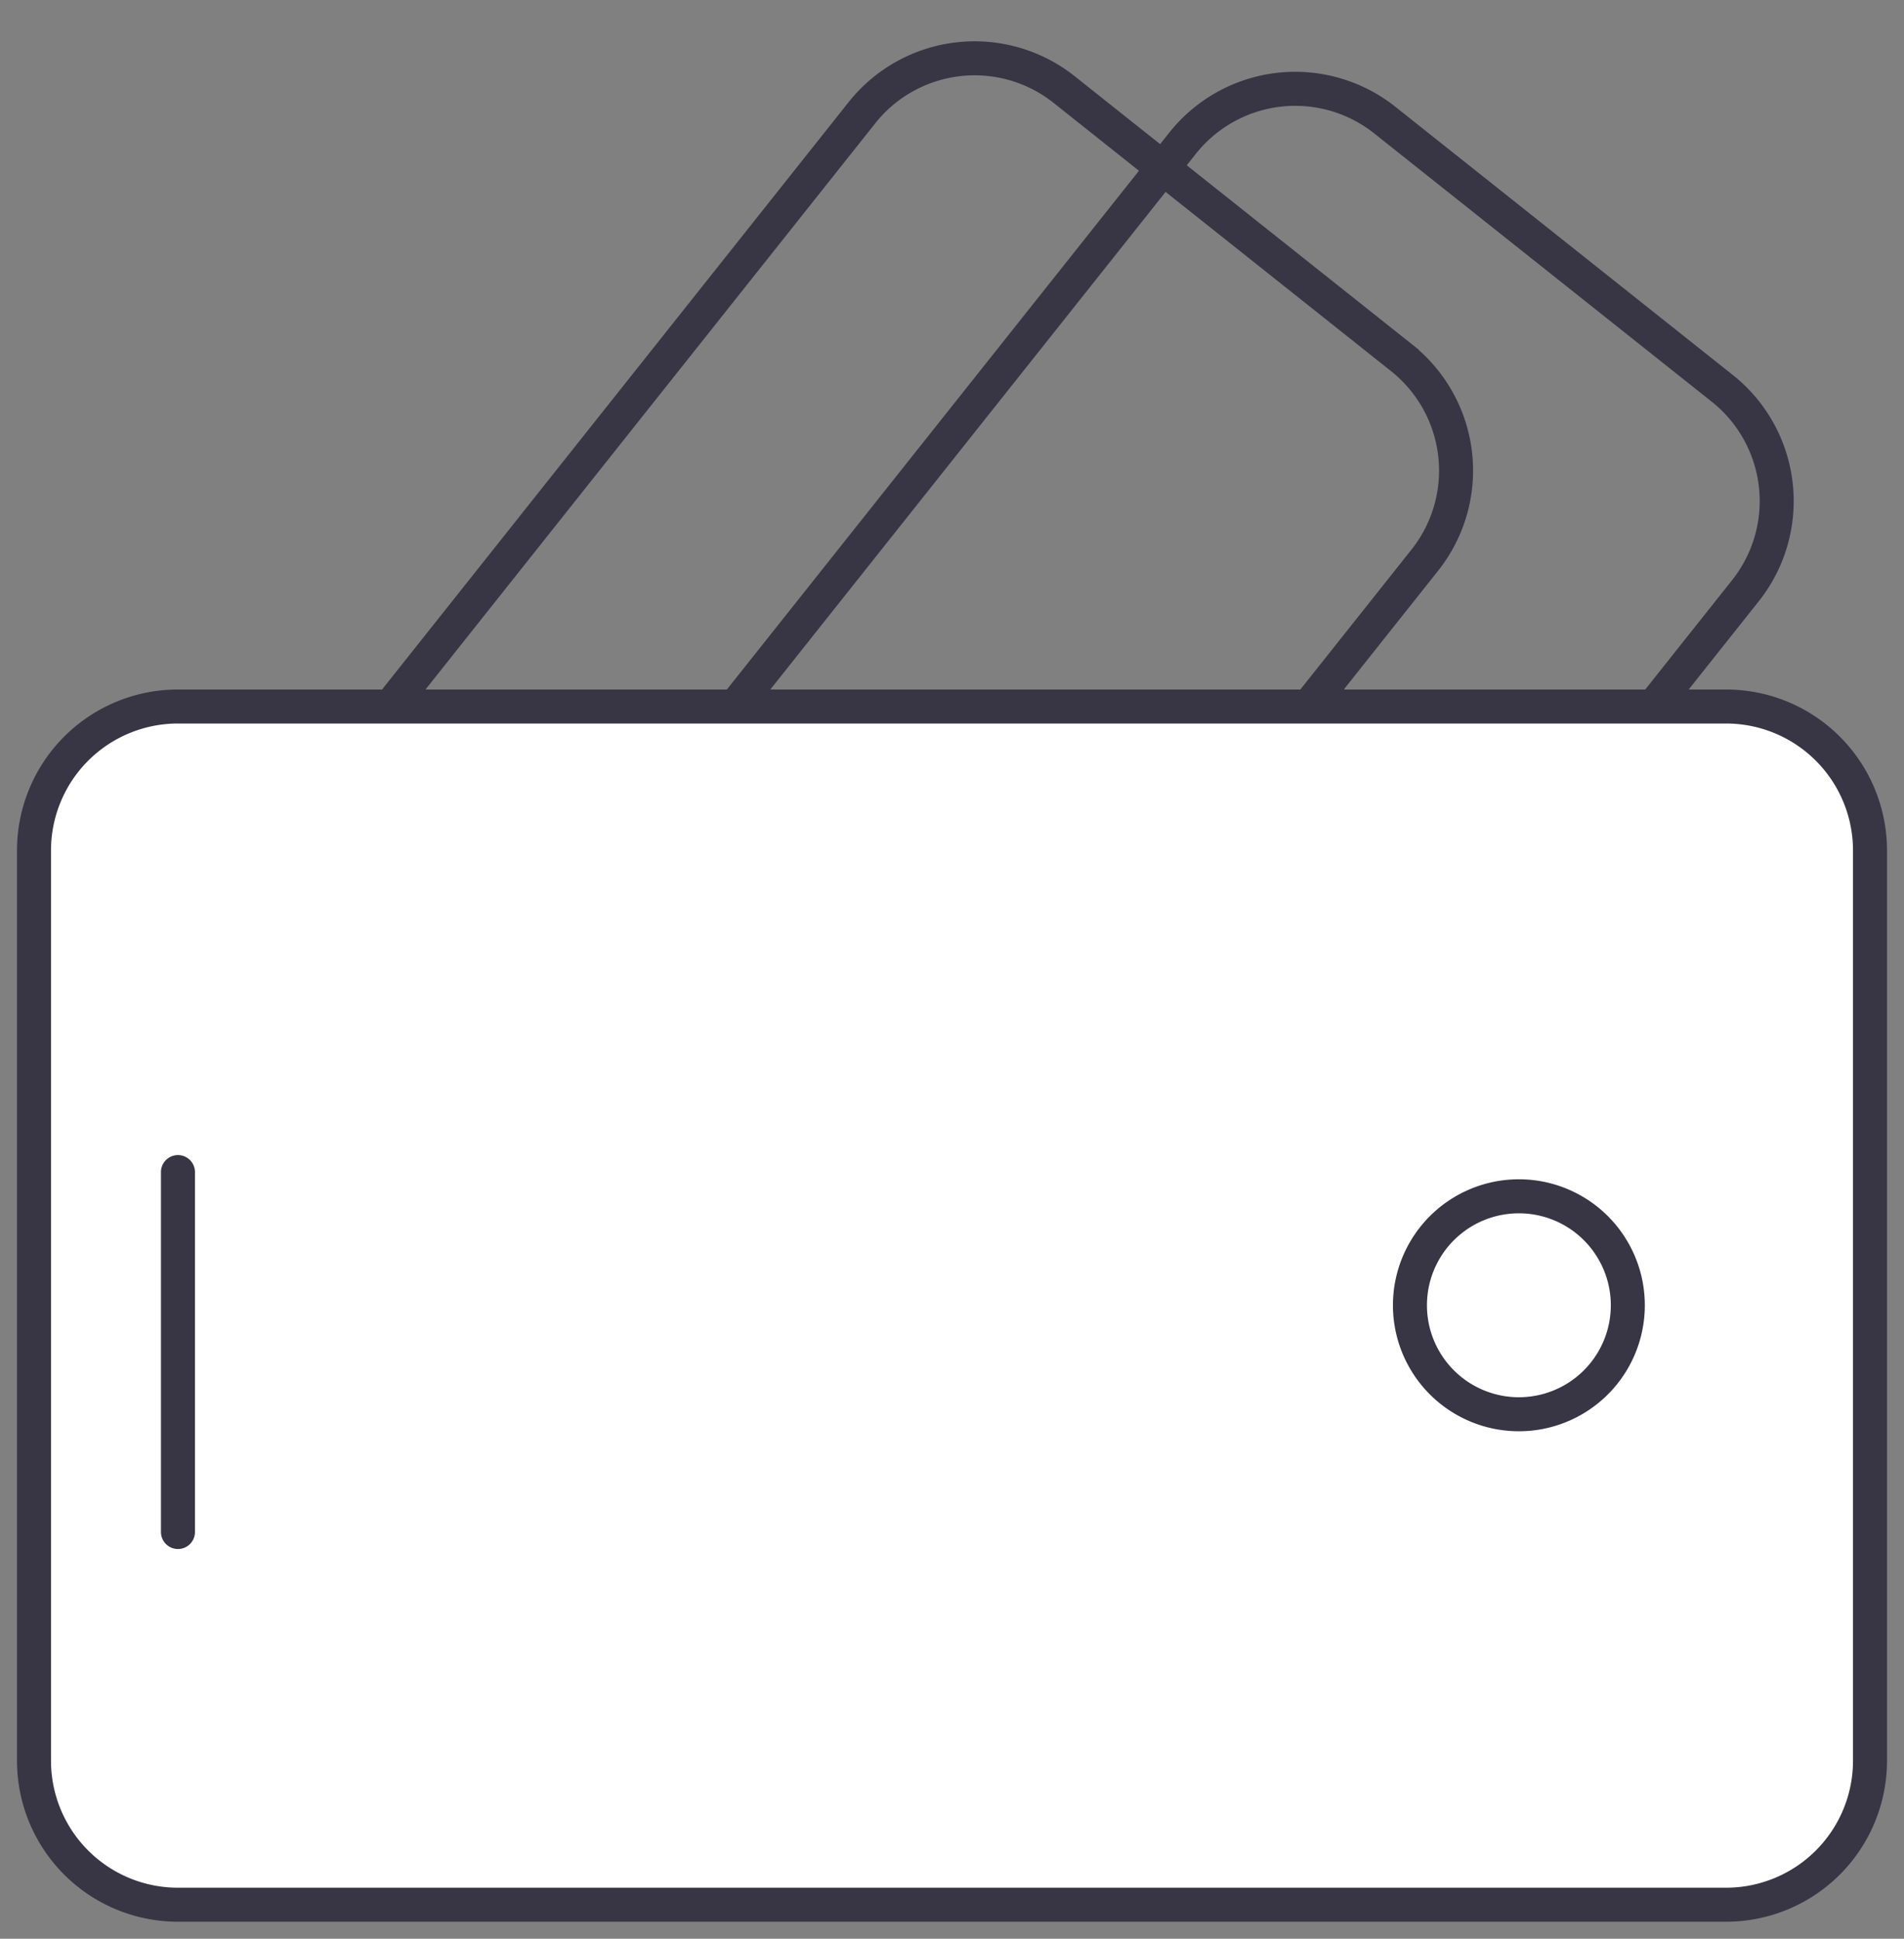 <svg fill="none" xmlns="http://www.w3.org/2000/svg" viewBox="0 0 56 57">
  <rect x="0" y="0" width="56" height="57" fill="#808080" stroke="none"/>
  <path d="M50.655 11.418 40.728 3.53a4.233 4.233 0 0 0-5.947.681L18.13 25.164a4.233 4.233 0 0 0 .681 5.947L28.74 39a4.233 4.233 0 0 0 5.948-.68l16.649-20.954a4.233 4.233 0 0 0-.68-5.947Z" stroke="#383544" stroke-miterlimit="10" stroke-linecap="round"/>
  <path d="m41.225 10.52-9.927-7.887a4.233 4.233 0 0 0-5.947.681L8.701 24.267a4.233 4.233 0 0 0 .682 5.948l9.927 7.887a4.233 4.233 0 0 0 5.947-.68l16.65-20.954a4.233 4.233 0 0 0-.682-5.947Z" stroke="#383544" stroke-miterlimit="10" stroke-linecap="round"/>
  <path d="M50.767 20.772H5.233A4.233 4.233 0 0 0 1 25.005v26.762A4.233 4.233 0 0 0 5.233 56h45.534A4.233 4.233 0 0 0 55 51.767V25.005a4.233 4.233 0 0 0-4.233-4.233Z" fill="#fff" stroke="#383544" stroke-miterlimit="10" stroke-linecap="round"/>
  <path d="M44.673 41.58a3.204 3.204 0 1 0 0-6.408 3.204 3.204 0 0 0 0 6.408ZM5.234 34.46v10.582" stroke="#383544" stroke-miterlimit="10" stroke-linecap="round"/>
</svg>
